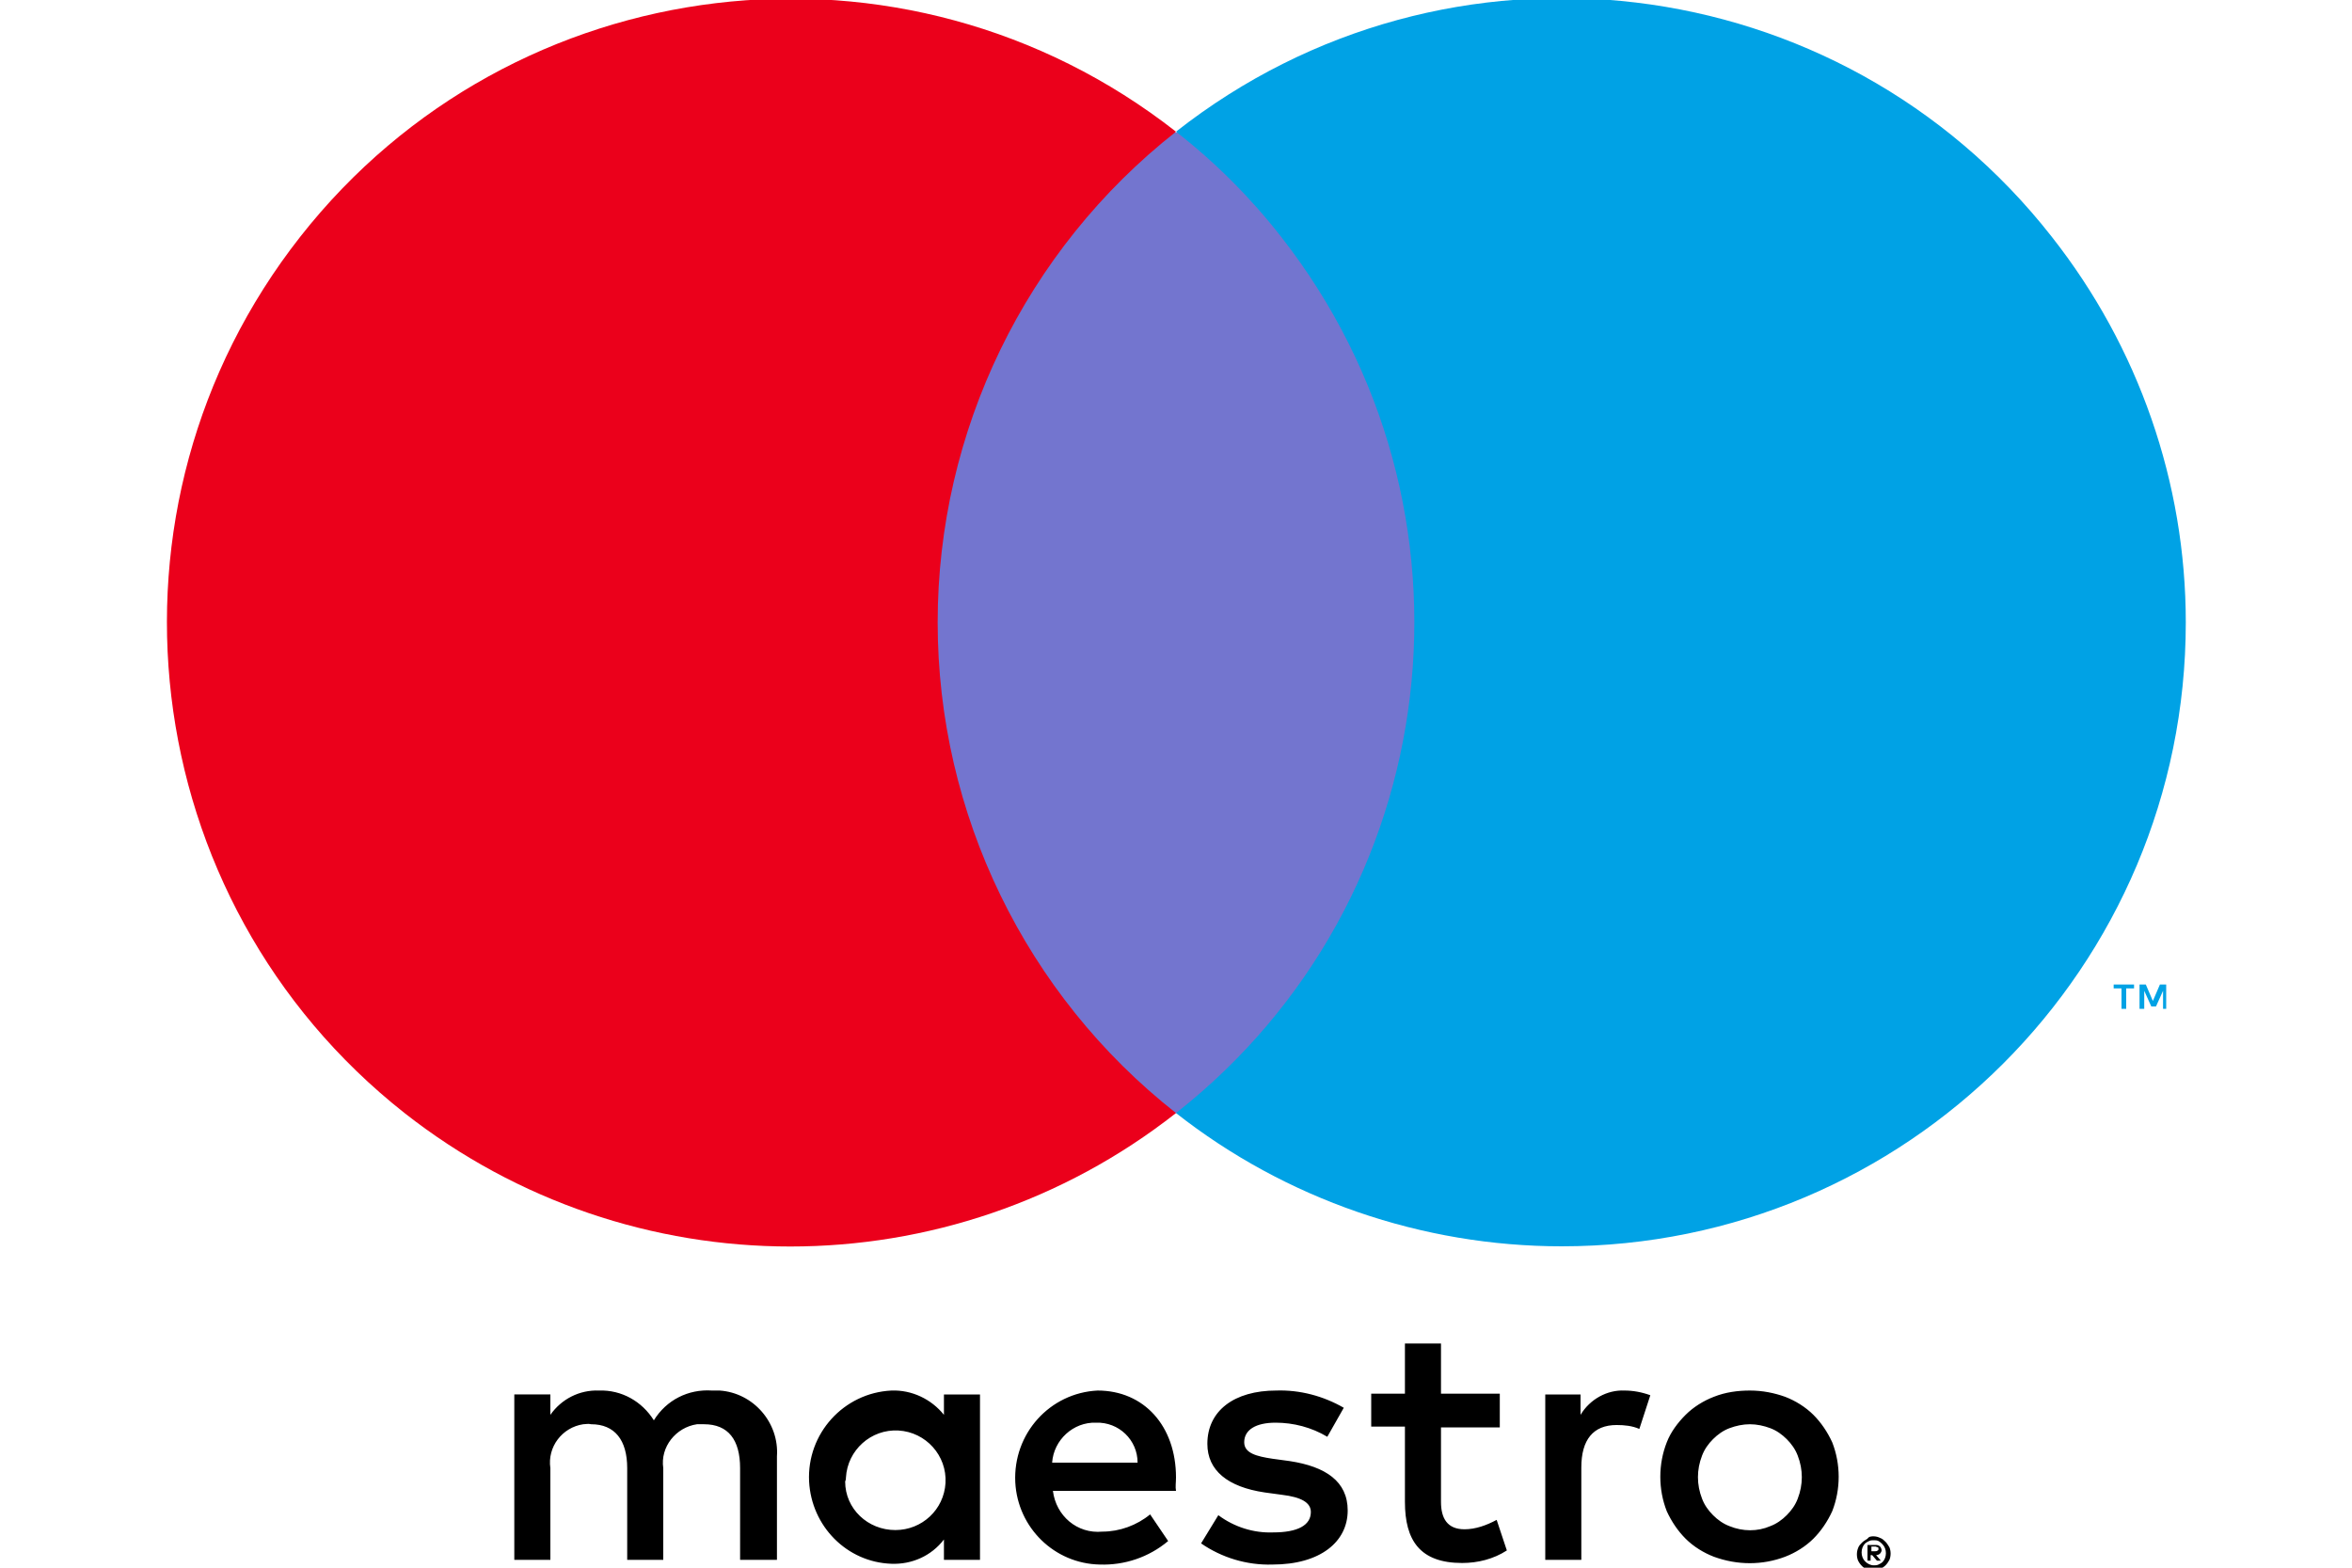 <?xml version="1.0" encoding="utf-8"?>
<!-- Generator: Adobe Illustrator 27.5.0, SVG Export Plug-In . SVG Version: 6.00 Build 0)  -->
<svg version="1.1" id="Layer_1" xmlns="http://www.w3.org/2000/svg" xmlns:xlink="http://www.w3.org/1999/xlink" x="0px" y="0px"
	 viewBox="0 0 300 200" style="enable-background:new 0 0 300 200;" xml:space="preserve">
<style type="text/css">
	.st0{fill:#7375CF;}
	.st1{fill:#EB001B;}
	.st2{fill:#00A2E5;}
</style>
<g>
	<g>
		<path d="M99.1,199v-13.2c0.3-4.3-3-8.1-7.3-8.4c-0.3,0-0.7,0-1,0c-3-0.2-5.8,1.2-7.4,3.8c-1.5-2.4-4.1-3.9-7-3.8
			c-2.5-0.1-4.8,1.1-6.2,3.1v-2.6h-4.6V199h4.6v-11.7c-0.4-2.7,1.5-5.2,4.2-5.6c0.3,0,0.6-0.1,1,0c3,0,4.6,2,4.6,5.6V199h4.6v-11.7
			c-0.4-2.7,1.6-5.2,4.3-5.6c0.3,0,0.6,0,0.9,0c3.1,0,4.6,2,4.6,5.6V199H99.1z M125,188.5v-10.6h-4.6v2.6c-1.6-2-4.1-3.2-6.7-3.1
			c-6.1,0.3-10.8,5.5-10.5,11.6c0.3,5.7,4.8,10.3,10.5,10.5c2.6,0.1,5.1-1,6.7-3.1v2.6h4.6V188.5z M107.9,188.5
			c0.2-3.5,3.2-6.2,6.7-6c3.5,0.2,6.2,3.2,6,6.7c-0.2,3.4-3,6-6.4,6c-3.5,0-6.4-2.7-6.4-6.2C107.9,188.8,107.9,188.6,107.9,188.5z
			 M223.2,177.4c1.6,0,3.1,0.3,4.5,0.8c1.3,0.5,2.6,1.3,3.6,2.3c1,1,1.8,2.2,2.4,3.5c1.1,2.8,1.1,6,0,8.8c-0.6,1.3-1.4,2.5-2.4,3.5
			c-1,1-2.3,1.8-3.6,2.3c-2.9,1.1-6.1,1.1-9.1,0c-1.3-0.5-2.6-1.3-3.6-2.3c-1-1-1.8-2.2-2.4-3.5c-1.1-2.8-1.1-6,0-8.8
			c0.5-1.3,1.4-2.5,2.4-3.5c1-1,2.3-1.8,3.6-2.3C220.1,177.6,221.7,177.4,223.2,177.4z M223.2,181.7c-0.9,0-1.8,0.2-2.6,0.5
			c-0.8,0.3-1.5,0.8-2.1,1.4c-0.6,0.6-1.1,1.3-1.4,2.1c-0.7,1.8-0.7,3.7,0,5.5c0.3,0.8,0.8,1.5,1.4,2.1c0.6,0.6,1.3,1.1,2.1,1.4
			c1.7,0.7,3.6,0.7,5.2,0c0.8-0.3,1.5-0.8,2.1-1.4c0.6-0.6,1.1-1.3,1.4-2.1c0.7-1.8,0.7-3.7,0-5.5c-0.3-0.8-0.8-1.5-1.4-2.1
			c-0.6-0.6-1.3-1.1-2.1-1.4C225,181.9,224.1,181.7,223.2,181.7z M150,188.5c0-6.6-4.1-11.1-10-11.1c-6.1,0.3-10.8,5.5-10.5,11.7
			c0.3,5.8,5,10.4,10.8,10.5c3.1,0.1,6.2-0.9,8.7-3l-2.3-3.4c-1.7,1.4-3.9,2.2-6.1,2.2c-3.2,0.3-5.9-2-6.3-5.2h15.7
			C149.9,189.7,150,189.1,150,188.5z M134.2,186.6c0.2-2.9,2.7-5.2,5.6-5.1c2.9-0.1,5.3,2.2,5.3,5.1H134.2z M169.3,183.3
			c-2-1.2-4.3-1.8-6.6-1.8c-2.5,0-4,0.9-4,2.5c0,1.4,1.6,1.8,3.6,2.1l2.2,0.3c4.6,0.7,7.4,2.6,7.4,6.3c0,4-3.5,6.9-9.6,6.9
			c-3.3,0.1-6.5-0.9-9.1-2.7l2.2-3.6c2,1.5,4.5,2.3,7,2.2c3.1,0,4.8-0.9,4.8-2.6c0-1.2-1.2-1.9-3.7-2.2l-2.2-0.3
			c-4.7-0.7-7.3-2.8-7.3-6.2c0-4.2,3.4-6.8,8.8-6.8c3-0.1,6,0.7,8.6,2.2L169.3,183.3z M191.3,182.1h-7.5v9.5c0,2.1,0.8,3.5,3,3.5
			c1.4,0,2.8-0.5,4.1-1.2l1.3,3.9c-1.7,1.1-3.7,1.6-5.7,1.6c-5.4,0-7.3-2.9-7.3-7.8v-9.6h-4.3v-4.2h4.3l0-6.4h4.6l0,6.4h7.5
			L191.3,182.1z M207.2,177.4c1.1,0,2.2,0.2,3.3,0.6l-1.4,4.3c-0.9-0.4-1.9-0.5-2.9-0.5c-3,0-4.5,1.9-4.5,5.4V199h-4.6v-21.1h4.5
			v2.6C202.8,178.5,205,177.3,207.2,177.4L207.2,177.4z M239,196c0.3,0,0.6,0.1,0.8,0.2c0.3,0.1,0.5,0.3,0.7,0.5
			c0.2,0.2,0.3,0.4,0.5,0.7c0.2,0.5,0.2,1.1,0,1.6c-0.1,0.2-0.3,0.5-0.5,0.7c-0.2,0.2-0.4,0.3-0.7,0.5c-0.3,0.1-0.5,0.2-0.8,0.2
			c-0.9,0-1.6-0.5-2-1.3c-0.2-0.5-0.2-1.1,0-1.6c0.1-0.3,0.3-0.5,0.5-0.7c0.2-0.2,0.4-0.3,0.7-0.5C238.4,196,238.7,196,239,196z
			 M239,199.7c0.2,0,0.4,0,0.6-0.1c0.2-0.1,0.4-0.2,0.5-0.3c0.6-0.6,0.6-1.7,0-2.3c-0.1-0.1-0.3-0.3-0.5-0.4
			c-0.2-0.1-0.4-0.1-0.6-0.1c-0.2,0-0.4,0-0.6,0.1c-0.2,0.1-0.4,0.2-0.5,0.3c-0.6,0.6-0.6,1.7,0,2.3
			C238.2,199.5,238.6,199.7,239,199.7z M239.2,197.1c0.2,0,0.4,0,0.6,0.2c0.1,0.1,0.2,0.3,0.2,0.5c0,0.1-0.1,0.3-0.2,0.4
			c-0.1,0.1-0.3,0.2-0.5,0.2l0.6,0.7h-0.5l-0.6-0.7h-0.2v0.7h-0.4v-2H239.2z M238.7,197.4v0.5h0.5c0.1,0,0.2,0,0.3-0.1
			c0.1,0,0.1-0.1,0.1-0.2c0-0.1,0-0.2-0.1-0.2c-0.1,0-0.2-0.1-0.3-0.1H238.7z"/>
		<g>
			<rect x="115.2" y="16.9" class="st0" width="69.6" height="125.1"/>
			<path class="st1" d="M119.6,79.4c0-24.4,11.2-47.5,30.4-62.6C115.4-10.3,65.4-4.3,38.3,30.2S17.1,114.8,51.6,142
				c28.9,22.7,69.5,22.7,98.4,0C130.8,126.9,119.6,103.8,119.6,79.4z"/>
			<path class="st2" d="M271.2,128.7v-2.6h1v-0.5h-2.6v0.5h1v2.6H271.2z M276.3,128.7v-3.1h-0.8l-0.9,2.1l-0.9-2.1h-0.8v3.1h0.6
				v-2.3l0.9,2h0.6l0.9-2v2.3H276.3z"/>
			<path class="st2" d="M278.8,79.4c0,44-35.6,79.6-79.6,79.6c-17.8,0-35.2-6-49.2-17c34.6-27.2,40.5-77.2,13.4-111.8
				c-3.9-5-8.4-9.5-13.4-13.4c34.6-27.2,84.6-21.2,111.7,13.4C272.8,44.3,278.8,61.6,278.8,79.4z"/>
		</g>
	</g>
</g>
</svg>
